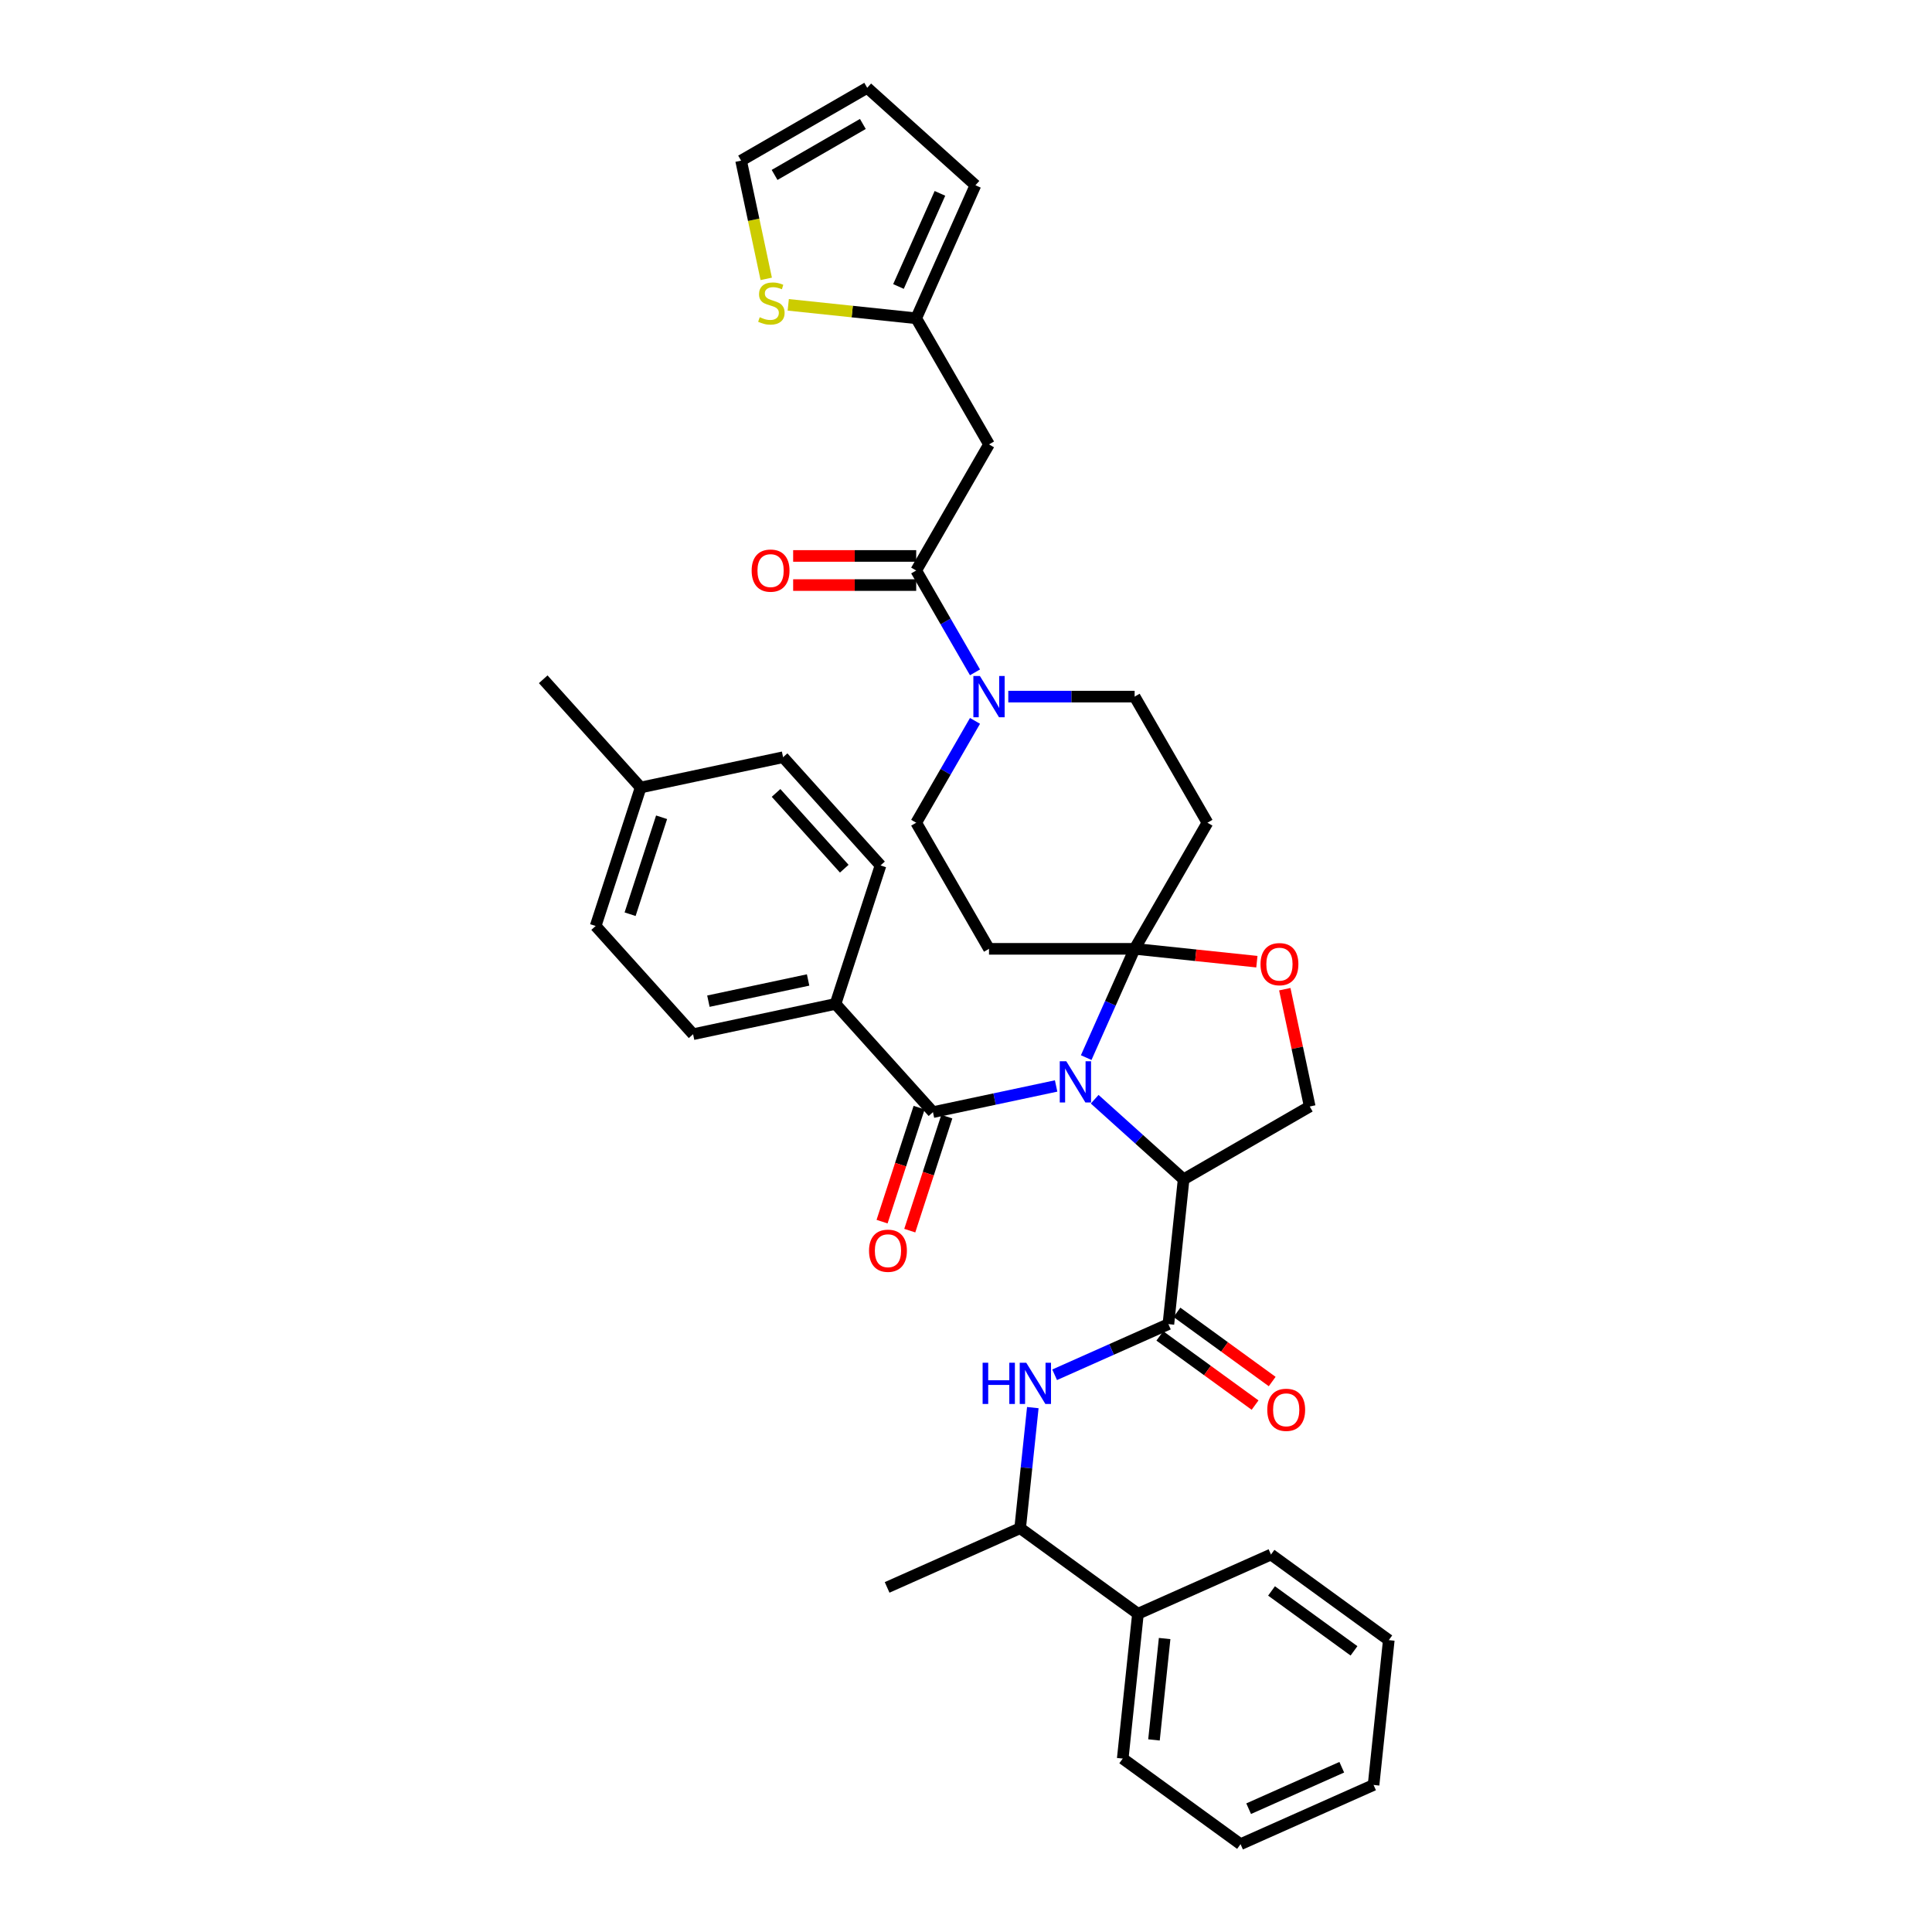 <?xml version='1.0' encoding='iso-8859-1'?>
<svg version='1.1' baseProfile='full'
              xmlns='http://www.w3.org/2000/svg'
                      xmlns:rdkit='http://www.rdkit.org/xml'
                      xmlns:xlink='http://www.w3.org/1999/xlink'
                  xml:space='preserve'
width='1000px' height='1000px' viewBox='0 0 1000 1000'>
<!-- END OF HEADER -->
<rect style='opacity:1.0;fill:#FFFFFF;stroke:none' width='1000' height='1000' x='0' y='0'> </rect>
<path class='bond-0' d='M 589.002,835.283 L 528.025,790.981' style='fill:none;fill-rule:evenodd;stroke:#000000;stroke-width:6px;stroke-linecap:butt;stroke-linejoin:miter;stroke-opacity:1' />
<path class='bond-1' d='M 589.002,835.283 L 581.124,910.243' style='fill:none;fill-rule:evenodd;stroke:#000000;stroke-width:6px;stroke-linecap:butt;stroke-linejoin:miter;stroke-opacity:1' />
<path class='bond-1' d='M 602.812,848.103 L 597.297,900.575' style='fill:none;fill-rule:evenodd;stroke:#000000;stroke-width:6px;stroke-linecap:butt;stroke-linejoin:miter;stroke-opacity:1' />
<path class='bond-2' d='M 589.002,835.283 L 657.858,804.627' style='fill:none;fill-rule:evenodd;stroke:#000000;stroke-width:6px;stroke-linecap:butt;stroke-linejoin:miter;stroke-opacity:1' />
<path class='bond-3' d='M 604.759,685.365 L 575.321,698.472' style='fill:none;fill-rule:evenodd;stroke:#000000;stroke-width:6px;stroke-linecap:butt;stroke-linejoin:miter;stroke-opacity:1' />
<path class='bond-3' d='M 575.321,698.472 L 545.882,711.578' style='fill:none;fill-rule:evenodd;stroke:#0000FF;stroke-width:6px;stroke-linecap:butt;stroke-linejoin:miter;stroke-opacity:1' />
<path class='bond-4' d='M 600.329,691.463 L 624.976,709.37' style='fill:none;fill-rule:evenodd;stroke:#000000;stroke-width:6px;stroke-linecap:butt;stroke-linejoin:miter;stroke-opacity:1' />
<path class='bond-4' d='M 624.976,709.37 L 649.624,727.277' style='fill:none;fill-rule:evenodd;stroke:#FF0000;stroke-width:6px;stroke-linecap:butt;stroke-linejoin:miter;stroke-opacity:1' />
<path class='bond-4' d='M 609.189,679.267 L 633.837,697.174' style='fill:none;fill-rule:evenodd;stroke:#000000;stroke-width:6px;stroke-linecap:butt;stroke-linejoin:miter;stroke-opacity:1' />
<path class='bond-4' d='M 633.837,697.174 L 658.484,715.082' style='fill:none;fill-rule:evenodd;stroke:#FF0000;stroke-width:6px;stroke-linecap:butt;stroke-linejoin:miter;stroke-opacity:1' />
<path class='bond-5' d='M 604.759,685.365 L 612.638,610.405' style='fill:none;fill-rule:evenodd;stroke:#000000;stroke-width:6px;stroke-linecap:butt;stroke-linejoin:miter;stroke-opacity:1' />
<path class='bond-6' d='M 534.583,728.578 L 531.304,759.78' style='fill:none;fill-rule:evenodd;stroke:#0000FF;stroke-width:6px;stroke-linecap:butt;stroke-linejoin:miter;stroke-opacity:1' />
<path class='bond-6' d='M 531.304,759.78 L 528.025,790.981' style='fill:none;fill-rule:evenodd;stroke:#000000;stroke-width:6px;stroke-linecap:butt;stroke-linejoin:miter;stroke-opacity:1' />
<path class='bond-7' d='M 528.025,790.981 L 459.169,821.637' style='fill:none;fill-rule:evenodd;stroke:#000000;stroke-width:6px;stroke-linecap:butt;stroke-linejoin:miter;stroke-opacity:1' />
<path class='bond-8' d='M 504.66,373.124 L 489.442,399.483' style='fill:none;fill-rule:evenodd;stroke:#0000FF;stroke-width:6px;stroke-linecap:butt;stroke-linejoin:miter;stroke-opacity:1' />
<path class='bond-8' d='M 489.442,399.483 L 474.224,425.841' style='fill:none;fill-rule:evenodd;stroke:#000000;stroke-width:6px;stroke-linecap:butt;stroke-linejoin:miter;stroke-opacity:1' />
<path class='bond-9' d='M 504.66,348.01 L 489.442,321.652' style='fill:none;fill-rule:evenodd;stroke:#0000FF;stroke-width:6px;stroke-linecap:butt;stroke-linejoin:miter;stroke-opacity:1' />
<path class='bond-9' d='M 489.442,321.652 L 474.224,295.293' style='fill:none;fill-rule:evenodd;stroke:#000000;stroke-width:6px;stroke-linecap:butt;stroke-linejoin:miter;stroke-opacity:1' />
<path class='bond-10' d='M 521.889,360.567 L 554.585,360.567' style='fill:none;fill-rule:evenodd;stroke:#0000FF;stroke-width:6px;stroke-linecap:butt;stroke-linejoin:miter;stroke-opacity:1' />
<path class='bond-10' d='M 554.585,360.567 L 587.282,360.567' style='fill:none;fill-rule:evenodd;stroke:#000000;stroke-width:6px;stroke-linecap:butt;stroke-linejoin:miter;stroke-opacity:1' />
<path class='bond-11' d='M 511.91,230.019 L 474.224,164.744' style='fill:none;fill-rule:evenodd;stroke:#000000;stroke-width:6px;stroke-linecap:butt;stroke-linejoin:miter;stroke-opacity:1' />
<path class='bond-12' d='M 511.91,230.019 L 474.224,295.293' style='fill:none;fill-rule:evenodd;stroke:#000000;stroke-width:6px;stroke-linecap:butt;stroke-linejoin:miter;stroke-opacity:1' />
<path class='bond-13' d='M 474.224,287.756 L 442.379,287.756' style='fill:none;fill-rule:evenodd;stroke:#000000;stroke-width:6px;stroke-linecap:butt;stroke-linejoin:miter;stroke-opacity:1' />
<path class='bond-13' d='M 442.379,287.756 L 410.534,287.756' style='fill:none;fill-rule:evenodd;stroke:#FF0000;stroke-width:6px;stroke-linecap:butt;stroke-linejoin:miter;stroke-opacity:1' />
<path class='bond-13' d='M 474.224,302.83 L 442.379,302.83' style='fill:none;fill-rule:evenodd;stroke:#000000;stroke-width:6px;stroke-linecap:butt;stroke-linejoin:miter;stroke-opacity:1' />
<path class='bond-13' d='M 442.379,302.83 L 410.534,302.83' style='fill:none;fill-rule:evenodd;stroke:#FF0000;stroke-width:6px;stroke-linecap:butt;stroke-linejoin:miter;stroke-opacity:1' />
<path class='bond-14' d='M 474.224,164.744 L 441.108,161.264' style='fill:none;fill-rule:evenodd;stroke:#000000;stroke-width:6px;stroke-linecap:butt;stroke-linejoin:miter;stroke-opacity:1' />
<path class='bond-14' d='M 441.108,161.264 L 407.992,157.783' style='fill:none;fill-rule:evenodd;stroke:#CCCC00;stroke-width:6px;stroke-linecap:butt;stroke-linejoin:miter;stroke-opacity:1' />
<path class='bond-15' d='M 474.224,164.744 L 504.88,95.888' style='fill:none;fill-rule:evenodd;stroke:#000000;stroke-width:6px;stroke-linecap:butt;stroke-linejoin:miter;stroke-opacity:1' />
<path class='bond-15' d='M 465.051,148.285 L 486.51,100.085' style='fill:none;fill-rule:evenodd;stroke:#000000;stroke-width:6px;stroke-linecap:butt;stroke-linejoin:miter;stroke-opacity:1' />
<path class='bond-16' d='M 396.602,144.339 L 390.097,113.74' style='fill:none;fill-rule:evenodd;stroke:#CCCC00;stroke-width:6px;stroke-linecap:butt;stroke-linejoin:miter;stroke-opacity:1' />
<path class='bond-16' d='M 390.097,113.74 L 383.593,83.141' style='fill:none;fill-rule:evenodd;stroke:#000000;stroke-width:6px;stroke-linecap:butt;stroke-linejoin:miter;stroke-opacity:1' />
<path class='bond-17' d='M 562.216,547.415 L 574.749,519.265' style='fill:none;fill-rule:evenodd;stroke:#0000FF;stroke-width:6px;stroke-linecap:butt;stroke-linejoin:miter;stroke-opacity:1' />
<path class='bond-17' d='M 574.749,519.265 L 587.282,491.116' style='fill:none;fill-rule:evenodd;stroke:#000000;stroke-width:6px;stroke-linecap:butt;stroke-linejoin:miter;stroke-opacity:1' />
<path class='bond-18' d='M 546.646,562.093 L 514.773,568.868' style='fill:none;fill-rule:evenodd;stroke:#0000FF;stroke-width:6px;stroke-linecap:butt;stroke-linejoin:miter;stroke-opacity:1' />
<path class='bond-18' d='M 514.773,568.868 L 482.9,575.642' style='fill:none;fill-rule:evenodd;stroke:#000000;stroke-width:6px;stroke-linecap:butt;stroke-linejoin:miter;stroke-opacity:1' />
<path class='bond-19' d='M 566.604,568.957 L 589.621,589.681' style='fill:none;fill-rule:evenodd;stroke:#0000FF;stroke-width:6px;stroke-linecap:butt;stroke-linejoin:miter;stroke-opacity:1' />
<path class='bond-19' d='M 589.621,589.681 L 612.638,610.405' style='fill:none;fill-rule:evenodd;stroke:#000000;stroke-width:6px;stroke-linecap:butt;stroke-linejoin:miter;stroke-opacity:1' />
<path class='bond-20' d='M 432.466,519.63 L 358.741,535.301' style='fill:none;fill-rule:evenodd;stroke:#000000;stroke-width:6px;stroke-linecap:butt;stroke-linejoin:miter;stroke-opacity:1' />
<path class='bond-20' d='M 418.273,507.235 L 366.666,518.205' style='fill:none;fill-rule:evenodd;stroke:#000000;stroke-width:6px;stroke-linecap:butt;stroke-linejoin:miter;stroke-opacity:1' />
<path class='bond-21' d='M 432.466,519.63 L 455.757,447.947' style='fill:none;fill-rule:evenodd;stroke:#000000;stroke-width:6px;stroke-linecap:butt;stroke-linejoin:miter;stroke-opacity:1' />
<path class='bond-22' d='M 432.466,519.63 L 482.9,575.642' style='fill:none;fill-rule:evenodd;stroke:#000000;stroke-width:6px;stroke-linecap:butt;stroke-linejoin:miter;stroke-opacity:1' />
<path class='bond-23' d='M 475.732,573.313 L 466.146,602.816' style='fill:none;fill-rule:evenodd;stroke:#000000;stroke-width:6px;stroke-linecap:butt;stroke-linejoin:miter;stroke-opacity:1' />
<path class='bond-23' d='M 466.146,602.816 L 456.56,632.319' style='fill:none;fill-rule:evenodd;stroke:#FF0000;stroke-width:6px;stroke-linecap:butt;stroke-linejoin:miter;stroke-opacity:1' />
<path class='bond-23' d='M 490.068,577.972 L 480.482,607.474' style='fill:none;fill-rule:evenodd;stroke:#000000;stroke-width:6px;stroke-linecap:butt;stroke-linejoin:miter;stroke-opacity:1' />
<path class='bond-23' d='M 480.482,607.474 L 470.896,636.977' style='fill:none;fill-rule:evenodd;stroke:#FF0000;stroke-width:6px;stroke-linecap:butt;stroke-linejoin:miter;stroke-opacity:1' />
<path class='bond-24' d='M 358.741,535.301 L 308.307,479.288' style='fill:none;fill-rule:evenodd;stroke:#000000;stroke-width:6px;stroke-linecap:butt;stroke-linejoin:miter;stroke-opacity:1' />
<path class='bond-25' d='M 455.757,447.947 L 405.324,391.934' style='fill:none;fill-rule:evenodd;stroke:#000000;stroke-width:6px;stroke-linecap:butt;stroke-linejoin:miter;stroke-opacity:1' />
<path class='bond-25' d='M 436.99,449.632 L 401.686,410.423' style='fill:none;fill-rule:evenodd;stroke:#000000;stroke-width:6px;stroke-linecap:butt;stroke-linejoin:miter;stroke-opacity:1' />
<path class='bond-26' d='M 587.282,491.116 L 618.92,494.441' style='fill:none;fill-rule:evenodd;stroke:#000000;stroke-width:6px;stroke-linecap:butt;stroke-linejoin:miter;stroke-opacity:1' />
<path class='bond-26' d='M 618.92,494.441 L 650.558,497.766' style='fill:none;fill-rule:evenodd;stroke:#FF0000;stroke-width:6px;stroke-linecap:butt;stroke-linejoin:miter;stroke-opacity:1' />
<path class='bond-27' d='M 587.282,491.116 L 624.968,425.841' style='fill:none;fill-rule:evenodd;stroke:#000000;stroke-width:6px;stroke-linecap:butt;stroke-linejoin:miter;stroke-opacity:1' />
<path class='bond-28' d='M 587.282,491.116 L 511.91,491.116' style='fill:none;fill-rule:evenodd;stroke:#000000;stroke-width:6px;stroke-linecap:butt;stroke-linejoin:miter;stroke-opacity:1' />
<path class='bond-29' d='M 665.006,512.003 L 671.459,542.361' style='fill:none;fill-rule:evenodd;stroke:#FF0000;stroke-width:6px;stroke-linecap:butt;stroke-linejoin:miter;stroke-opacity:1' />
<path class='bond-29' d='M 671.459,542.361 L 677.912,572.719' style='fill:none;fill-rule:evenodd;stroke:#000000;stroke-width:6px;stroke-linecap:butt;stroke-linejoin:miter;stroke-opacity:1' />
<path class='bond-30' d='M 677.912,572.719 L 612.638,610.405' style='fill:none;fill-rule:evenodd;stroke:#000000;stroke-width:6px;stroke-linecap:butt;stroke-linejoin:miter;stroke-opacity:1' />
<path class='bond-31' d='M 624.968,425.841 L 587.282,360.567' style='fill:none;fill-rule:evenodd;stroke:#000000;stroke-width:6px;stroke-linecap:butt;stroke-linejoin:miter;stroke-opacity:1' />
<path class='bond-32' d='M 511.91,491.116 L 474.224,425.841' style='fill:none;fill-rule:evenodd;stroke:#000000;stroke-width:6px;stroke-linecap:butt;stroke-linejoin:miter;stroke-opacity:1' />
<path class='bond-33' d='M 405.324,391.934 L 331.598,407.605' style='fill:none;fill-rule:evenodd;stroke:#000000;stroke-width:6px;stroke-linecap:butt;stroke-linejoin:miter;stroke-opacity:1' />
<path class='bond-34' d='M 308.307,479.288 L 331.598,407.605' style='fill:none;fill-rule:evenodd;stroke:#000000;stroke-width:6px;stroke-linecap:butt;stroke-linejoin:miter;stroke-opacity:1' />
<path class='bond-34' d='M 326.137,473.194 L 342.441,423.016' style='fill:none;fill-rule:evenodd;stroke:#000000;stroke-width:6px;stroke-linecap:butt;stroke-linejoin:miter;stroke-opacity:1' />
<path class='bond-35' d='M 331.598,407.605 L 281.165,351.592' style='fill:none;fill-rule:evenodd;stroke:#000000;stroke-width:6px;stroke-linecap:butt;stroke-linejoin:miter;stroke-opacity:1' />
<path class='bond-36' d='M 383.593,83.141 L 448.868,45.455' style='fill:none;fill-rule:evenodd;stroke:#000000;stroke-width:6px;stroke-linecap:butt;stroke-linejoin:miter;stroke-opacity:1' />
<path class='bond-36' d='M 400.922,90.543 L 446.614,64.162' style='fill:none;fill-rule:evenodd;stroke:#000000;stroke-width:6px;stroke-linecap:butt;stroke-linejoin:miter;stroke-opacity:1' />
<path class='bond-37' d='M 504.88,95.888 L 448.868,45.455' style='fill:none;fill-rule:evenodd;stroke:#000000;stroke-width:6px;stroke-linecap:butt;stroke-linejoin:miter;stroke-opacity:1' />
<path class='bond-38' d='M 581.124,910.243 L 642.101,954.545' style='fill:none;fill-rule:evenodd;stroke:#000000;stroke-width:6px;stroke-linecap:butt;stroke-linejoin:miter;stroke-opacity:1' />
<path class='bond-39' d='M 657.858,804.627 L 718.835,848.929' style='fill:none;fill-rule:evenodd;stroke:#000000;stroke-width:6px;stroke-linecap:butt;stroke-linejoin:miter;stroke-opacity:1' />
<path class='bond-39' d='M 658.144,823.468 L 700.828,854.48' style='fill:none;fill-rule:evenodd;stroke:#000000;stroke-width:6px;stroke-linecap:butt;stroke-linejoin:miter;stroke-opacity:1' />
<path class='bond-40' d='M 718.835,848.929 L 710.957,923.889' style='fill:none;fill-rule:evenodd;stroke:#000000;stroke-width:6px;stroke-linecap:butt;stroke-linejoin:miter;stroke-opacity:1' />
<path class='bond-41' d='M 642.101,954.545 L 710.957,923.889' style='fill:none;fill-rule:evenodd;stroke:#000000;stroke-width:6px;stroke-linecap:butt;stroke-linejoin:miter;stroke-opacity:1' />
<path class='bond-41' d='M 646.298,936.176 L 694.497,914.716' style='fill:none;fill-rule:evenodd;stroke:#000000;stroke-width:6px;stroke-linecap:butt;stroke-linejoin:miter;stroke-opacity:1' />
<path  class='atom-2' d='M 508.603 705.349
L 511.498 705.349
L 511.498 714.424
L 522.412 714.424
L 522.412 705.349
L 525.306 705.349
L 525.306 726.694
L 522.412 726.694
L 522.412 716.835
L 511.498 716.835
L 511.498 726.694
L 508.603 726.694
L 508.603 705.349
' fill='#0000FF'/>
<path  class='atom-2' d='M 531.185 705.349
L 538.179 716.655
Q 538.873 717.77, 539.988 719.79
Q 541.104 721.81, 541.164 721.931
L 541.164 705.349
L 543.998 705.349
L 543.998 726.694
L 541.074 726.694
L 533.567 714.333
Q 532.692 712.886, 531.758 711.228
Q 530.853 709.57, 530.582 709.057
L 530.582 726.694
L 527.808 726.694
L 527.808 705.349
L 531.185 705.349
' fill='#0000FF'/>
<path  class='atom-3' d='M 655.938 729.728
Q 655.938 724.602, 658.471 721.738
Q 661.003 718.874, 665.737 718.874
Q 670.47 718.874, 673.002 721.738
Q 675.535 724.602, 675.535 729.728
Q 675.535 734.913, 672.972 737.868
Q 670.41 740.792, 665.737 740.792
Q 661.033 740.792, 658.471 737.868
Q 655.938 734.944, 655.938 729.728
M 665.737 738.381
Q 668.993 738.381, 670.741 736.21
Q 672.52 734.009, 672.52 729.728
Q 672.52 725.537, 670.741 723.427
Q 668.993 721.286, 665.737 721.286
Q 662.48 721.286, 660.702 723.397
Q 658.953 725.507, 658.953 729.728
Q 658.953 734.039, 660.702 736.21
Q 662.48 738.381, 665.737 738.381
' fill='#FF0000'/>
<path  class='atom-5' d='M 507.191 349.894
L 514.186 361.2
Q 514.879 362.316, 515.995 364.336
Q 517.11 366.356, 517.171 366.476
L 517.171 349.894
L 520.005 349.894
L 520.005 371.24
L 517.08 371.24
L 509.573 358.879
Q 508.699 357.432, 507.764 355.773
Q 506.86 354.115, 506.588 353.603
L 506.588 371.24
L 503.815 371.24
L 503.815 349.894
L 507.191 349.894
' fill='#0000FF'/>
<path  class='atom-8' d='M 389.053 295.353
Q 389.053 290.228, 391.585 287.364
Q 394.118 284.5, 398.851 284.5
Q 403.585 284.5, 406.117 287.364
Q 408.65 290.228, 408.65 295.353
Q 408.65 300.539, 406.087 303.493
Q 403.524 306.418, 398.851 306.418
Q 394.148 306.418, 391.585 303.493
Q 389.053 300.569, 389.053 295.353
M 398.851 304.006
Q 402.107 304.006, 403.856 301.835
Q 405.635 299.634, 405.635 295.353
Q 405.635 291.162, 403.856 289.052
Q 402.107 286.911, 398.851 286.911
Q 395.595 286.911, 393.816 289.022
Q 392.068 291.132, 392.068 295.353
Q 392.068 299.664, 393.816 301.835
Q 395.595 304.006, 398.851 304.006
' fill='#FF0000'/>
<path  class='atom-10' d='M 393.234 164.192
Q 393.476 164.282, 394.471 164.705
Q 395.465 165.127, 396.551 165.398
Q 397.666 165.639, 398.752 165.639
Q 400.772 165.639, 401.947 164.674
Q 403.123 163.679, 403.123 161.961
Q 403.123 160.785, 402.52 160.062
Q 401.947 159.338, 401.043 158.946
Q 400.138 158.554, 398.631 158.102
Q 396.732 157.529, 395.586 156.986
Q 394.471 156.444, 393.656 155.298
Q 392.873 154.152, 392.873 152.223
Q 392.873 149.54, 394.682 147.881
Q 396.521 146.223, 400.138 146.223
Q 402.611 146.223, 405.415 147.399
L 404.721 149.721
Q 402.158 148.665, 400.229 148.665
Q 398.149 148.665, 397.003 149.54
Q 395.857 150.384, 395.888 151.861
Q 395.888 153.007, 396.46 153.7
Q 397.063 154.394, 397.907 154.786
Q 398.782 155.177, 400.229 155.63
Q 402.158 156.233, 403.304 156.836
Q 404.45 157.439, 405.264 158.675
Q 406.108 159.881, 406.108 161.961
Q 406.108 164.916, 404.118 166.513
Q 402.158 168.081, 398.872 168.081
Q 396.973 168.081, 395.526 167.659
Q 394.109 167.267, 392.42 166.574
L 393.234 164.192
' fill='#CCCC00'/>
<path  class='atom-11' d='M 551.907 549.299
L 558.901 560.605
Q 559.595 561.72, 560.71 563.74
Q 561.826 565.76, 561.886 565.881
L 561.886 549.299
L 564.72 549.299
L 564.72 570.644
L 561.796 570.644
L 554.289 558.283
Q 553.414 556.836, 552.48 555.178
Q 551.575 553.52, 551.304 553.007
L 551.304 570.644
L 548.53 570.644
L 548.53 549.299
L 551.907 549.299
' fill='#0000FF'/>
<path  class='atom-14' d='M 449.81 647.386
Q 449.81 642.261, 452.343 639.396
Q 454.875 636.532, 459.609 636.532
Q 464.342 636.532, 466.875 639.396
Q 469.407 642.261, 469.407 647.386
Q 469.407 652.572, 466.844 655.526
Q 464.282 658.451, 459.609 658.451
Q 454.906 658.451, 452.343 655.526
Q 449.81 652.602, 449.81 647.386
M 459.609 656.039
Q 462.865 656.039, 464.613 653.868
Q 466.392 651.667, 466.392 647.386
Q 466.392 643.195, 464.613 641.085
Q 462.865 638.944, 459.609 638.944
Q 456.353 638.944, 454.574 641.055
Q 452.825 643.165, 452.825 647.386
Q 452.825 651.697, 454.574 653.868
Q 456.353 656.039, 459.609 656.039
' fill='#FF0000'/>
<path  class='atom-18' d='M 652.443 499.054
Q 652.443 493.929, 654.975 491.065
Q 657.508 488.201, 662.241 488.201
Q 666.975 488.201, 669.507 491.065
Q 672.04 493.929, 672.04 499.054
Q 672.04 504.24, 669.477 507.195
Q 666.914 510.119, 662.241 510.119
Q 657.538 510.119, 654.975 507.195
Q 652.443 504.27, 652.443 499.054
M 662.241 507.707
Q 665.497 507.707, 667.246 505.537
Q 669.025 503.336, 669.025 499.054
Q 669.025 494.864, 667.246 492.753
Q 665.497 490.613, 662.241 490.613
Q 658.985 490.613, 657.206 492.723
Q 655.458 494.834, 655.458 499.054
Q 655.458 503.366, 657.206 505.537
Q 658.985 507.707, 662.241 507.707
' fill='#FF0000'/>
</svg>
